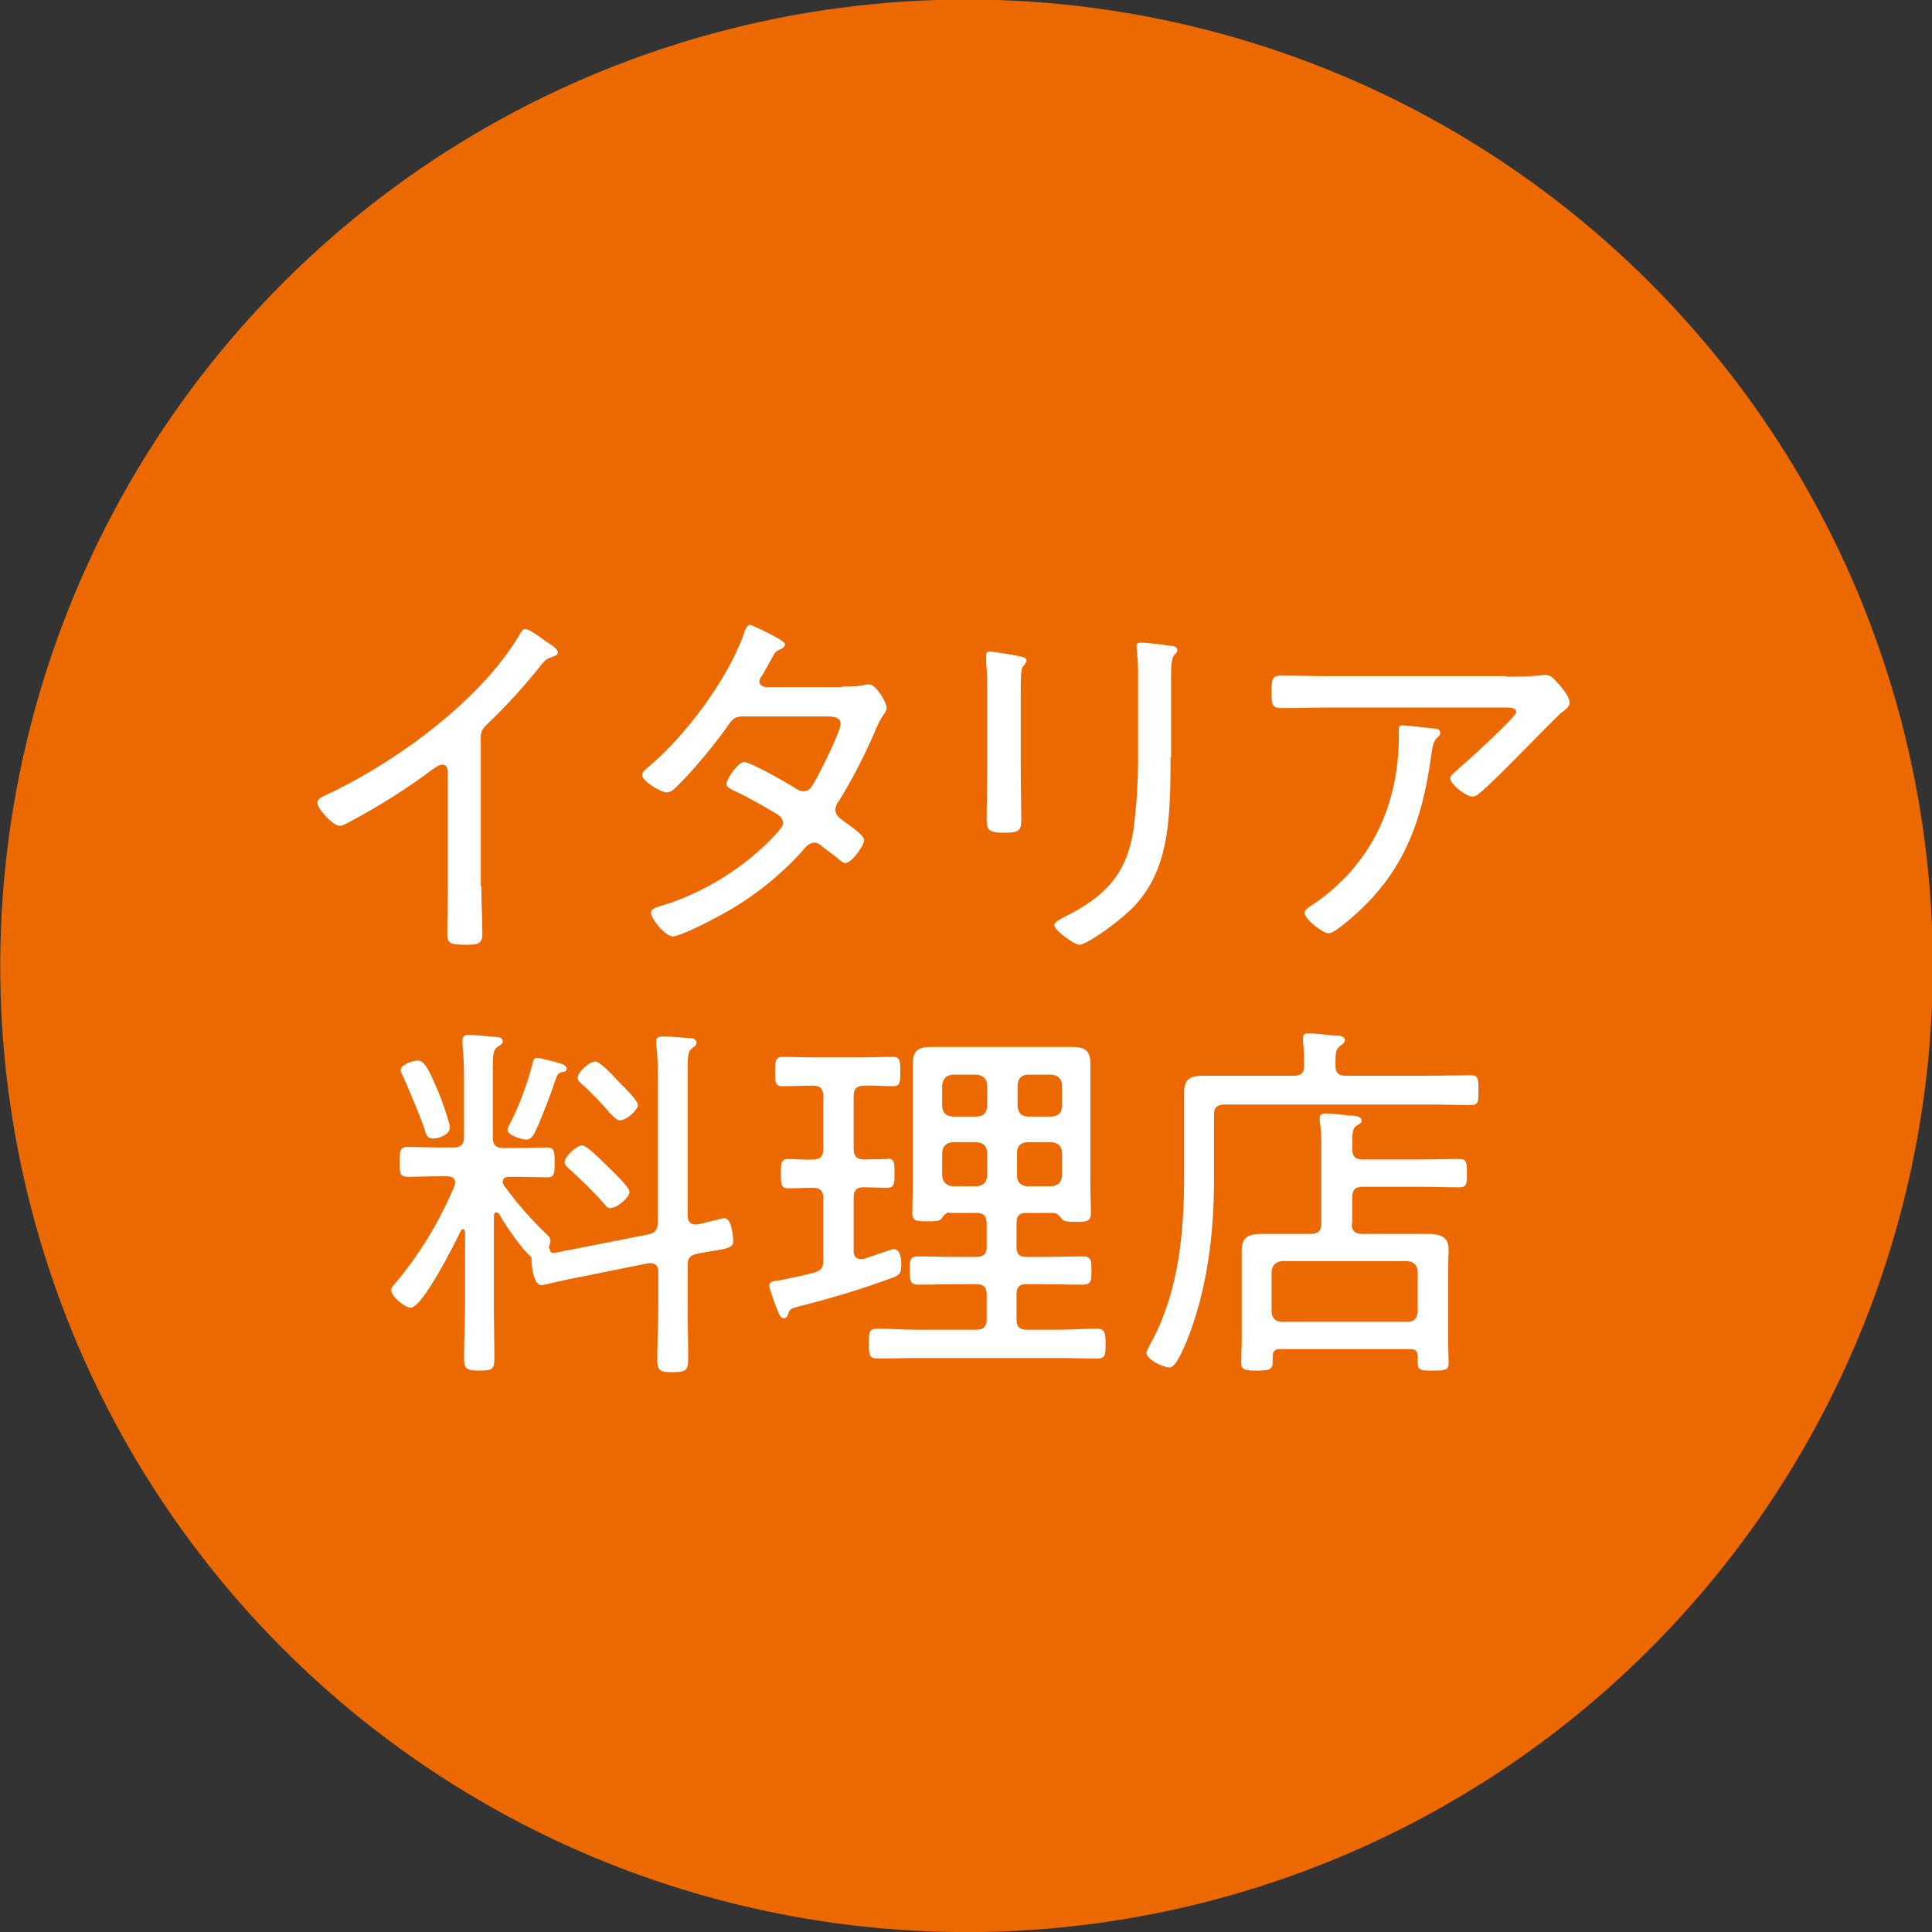 <?xml version="1.0" encoding="UTF-8"?><svg id="_レイヤー_2" xmlns="http://www.w3.org/2000/svg" viewBox="0 0 36.89 36.89"><rect x="0" y="0" width="36.89" height="36.89" fill="#333333" stroke="none"/><g id="_デザイン"><circle cx="18.45" cy="18.45" r="18.45" transform="translate(-3.74 32.16) rotate(-76.72)" style="fill:#ec6800;"/><path d="M9.19,16.91c0,.31.02.62.02.93,0,.18-.09.2-.31.2-.3,0-.36-.03-.36-.2,0-.3.01-.61.01-.91v-2.14s.02-.19-.1-.19c-.07,0-.14.06-.19.09-.49.37-1.02.7-1.56.99-.06.03-.15.09-.22.09-.11,0-.42-.32-.42-.44,0-.06.05-.09.1-.12,1.34-.61,3.03-1.83,3.77-3.11.02-.04.06-.09.1-.09.07,0,.31.17.37.22.02.01.04.03.06.04.09.06.19.12.19.19,0,.06-.06.06-.12.09-.1.03-.12.06-.19.14-.32.4-.66.78-1.03,1.13-.09.09-.13.13-.13.27v2.84Z" style="fill:#fff;"/><path d="M16.07,13.11c.16,0,.34,0,.46-.04.02,0,.05,0,.08,0,.11,0,.32.34.32.44,0,.04-.02.08-.04.11-.1.14-.12.2-.19.36-.18.42-.44.93-.68,1.31-.04.05-.07.11-.07.17,0,.12.1.17.19.24.12.09.36.25.36.34,0,.11-.24.44-.36.44-.04,0-.07-.03-.11-.06-.1-.09-.21-.16-.32-.25-.05-.04-.09-.08-.16-.08-.11,0-.18.1-.24.17-.45.5-1.01.93-1.6,1.24-.14.08-.73.38-.86.38-.15,0-.42-.34-.42-.45,0-.09.12-.11.28-.16.78-.25,1.57-.75,2.12-1.36.05-.06.12-.12.12-.2s-.06-.13-.12-.17c-.27-.16-.55-.32-.83-.45-.04-.02-.13-.06-.13-.12,0-.09.22-.42.34-.42.12,0,.8.39.93.47.06.04.13.09.2.09.13,0,.17-.11.24-.23.09-.16.47-.91.47-1.06s-.2-.14-.31-.14h-1.57c-.15,0-.2.07-.28.19-.24.34-.66.85-.96,1.14-.06.06-.12.12-.2.12-.12,0-.47-.22-.47-.33,0-.06.06-.1.09-.13.72-.59,1.54-1.69,1.85-2.56.02-.06.05-.18.13-.18.01,0,.66.29.66.37,0,.04-.04.07-.07.09-.12.05-.12.06-.2.21-.04.07-.08.15-.15.27-.03.04-.07.09-.07.14,0,.07.07.1.12.11h1.45Z" style="fill:#fff;"/><path d="M19.49,14.61c0,.36.01.71.01,1.07,0,.19-.07.22-.33.22s-.33-.04-.33-.22c0-.35.01-.71.01-1.06v-1.39c0-.19,0-.4-.02-.6,0-.03,0-.09,0-.12,0-.05.02-.07.06-.07.07,0,.43.06.52.08.1.02.19.03.19.09,0,.04-.04.09-.07.12-.04.05-.04.28-.04.49v1.4ZM22.35,14.46c0,.32,0,.62-.02.93-.04.71-.17,1.37-.66,1.9-.25.27-.91.75-1.06.75-.09,0-.48-.27-.48-.38,0-.06.14-.12.19-.15.75-.37,1.19-.8,1.32-1.65.06-.45.09-.9.09-1.34v-1.6c0-.17,0-.31-.02-.47,0-.03-.01-.09-.01-.11,0-.06.04-.07.09-.07.1,0,.43.04.55.06.05,0,.14.01.14.09,0,.04-.04.06-.06.09-.05.05-.06.24-.06.36v1.59Z" style="fill:#fff;"/><path d="M28.75,12.92c.22,0,.48,0,.7-.03.02,0,.05,0,.07,0,.11,0,.16.09.26.19.06.08.19.22.19.34,0,.08-.09.14-.16.19-.08.07-.55.55-.65.65-.29.29-.57.59-.88.86-.04.04-.1.09-.17.09-.12,0-.42-.24-.42-.35,0-.06.12-.14.17-.19.14-.12,1.09-.98,1.09-1.07,0-.1-.15-.09-.22-.09h-3.35c-.31,0-.62.01-.93.01-.17,0-.17-.1-.17-.3,0-.22,0-.32.17-.32.32,0,.62.01.93.01h3.38ZM27.38,13.91c.05,0,.12.01.12.09,0,.04-.03.06-.05.08-.08.07-.09.14-.12.33l-.02.14c-.2,1.35-.63,2.31-1.73,3.16-.06.04-.14.11-.22.11-.1,0-.45-.27-.45-.39,0-.06.07-.1.16-.16,1.11-.75,1.64-1.9,1.64-3.22v-.12c0-.06.01-.08.07-.08.07,0,.51.05.59.06Z" style="fill:#fff;"/><path d="M10.5,23.85c0,.06.04.08.09.07.09-.01.19-.04.27-.05l1.52-.3c.14-.03.18-.1.18-.24v-2.72c0-.22,0-.46-.03-.65,0-.03,0-.05,0-.08,0-.08.06-.09.12-.09.09,0,.4.02.5.03.06,0,.15.01.15.09,0,.05-.04.07-.09.11-.07.05-.08.16-.08.38v2.81c0,.09.04.17.14.17.01,0,.04,0,.04,0,.09-.01.47-.12.52-.12.15,0,.17.38.17.44,0,.12-.09.14-.42.19-.07.01-.16.03-.27.05-.14.03-.18.09-.18.23v.73c0,.36.01.71.01,1.06,0,.22-.06.24-.3.24-.23,0-.29-.02-.29-.24,0-.35.02-.7.02-1.06v-.62c0-.09-.04-.16-.14-.16h-.05l-1.39.28c-.08.01-.62.14-.65.14-.16,0-.19-.41-.19-.43v-.04s0-.02,0-.03c0-.02,0-.03-.02-.05-.19-.17-.47-.58-.6-.81-.01-.01-.03-.03-.05-.03-.04,0-.05.03-.05.06v1.72c0,.34.01.67.01,1,0,.22-.04.24-.29.24s-.29-.04-.29-.24c0-.34.02-.67.02-1.01v-1.4s-.01-.05-.04-.05c-.02,0-.03.01-.04.03-.11.23-.73,1.47-.96,1.47-.11,0-.37-.22-.37-.33,0-.06.04-.09.07-.13.47-.55.86-1.2,1.14-1.87,0-.02.01-.04.01-.06,0-.09-.06-.11-.14-.12h-.17c-.22,0-.43.01-.6.01-.15,0-.15-.09-.15-.28s0-.29.15-.29.39.01.6.01h.28c.14,0,.2-.06.2-.2v-1.16c0-.2-.01-.41-.03-.6,0-.02,0-.06,0-.08,0-.08.04-.11.12-.11s.44.03.52.04c.04,0,.13.01.13.08,0,.05-.04.07-.1.11-.08.05-.09.15-.09.41v1.32c0,.14.06.2.2.2h.24c.22,0,.45-.01.6-.01.14,0,.14.09.14.29s0,.28-.14.28c-.17,0-.39-.01-.6-.01h-.13c-.06,0-.12.02-.12.09,0,.03,0,.04.02.07.27.37.5.63.83.95.03.03.06.06.06.11,0,.04-.01.07-.02.09,0,.01-.01.03-.01.05ZM8.27,21.74c-.11,0-.14-.08-.16-.17-.07-.22-.31-.78-.4-.99-.02-.04-.06-.11-.06-.14,0-.12.24-.19.33-.19.14,0,.24.25.39.6.05.11.22.59.22.68,0,.14-.22.21-.32.21ZM10.64,20.29c.07.02.18.04.18.12,0,.04-.04.06-.08.06-.09.02-.09.03-.16.22-.01.04-.03.09-.05.15-.08.22-.23.61-.33.81-.04.06-.08.11-.15.11-.06,0-.36-.07-.36-.19,0-.04.04-.1.06-.14.17-.33.33-.77.42-1.13.01-.04.02-.1.08-.1.07,0,.32.07.4.09ZM11.66,23.07c-.06,0-.09-.04-.12-.08-.19-.22-.45-.47-.66-.66-.04-.04-.1-.08-.1-.14,0-.11.23-.32.34-.32.08,0,.38.3.45.37.08.08.45.42.45.52s-.23.3-.34.3ZM11.83,21.39c-.06,0-.11-.07-.19-.14-.11-.14-.35-.39-.52-.54-.04-.04-.09-.07-.09-.13,0-.11.22-.31.34-.31.09,0,.37.3.44.38.08.08.37.36.37.45s-.21.29-.34.29Z" style="fill:#fff;"/><path d="M16.94,22.12c.14,0,.14.09.14.28s0,.28-.14.28c-.08,0-.34-.01-.45-.01-.14,0-.19.06-.19.2v1.02c0,.08.04.15.13.15.02,0,.04,0,.06,0,.09-.03.54-.19.57-.19.14,0,.15.2.15.3,0,.16-.03.19-.15.24-.59.22-1.19.4-1.79.55-.19.05-.19.06-.22.15-.01.04-.04.08-.08.08-.06,0-.08-.04-.14-.19-.03-.07-.14-.37-.14-.43,0-.09.1-.09.17-.1.17-.03.5-.1.68-.15.14-.04.18-.09.18-.24v-1.18c0-.14-.06-.2-.2-.2-.16,0-.32.01-.47.01-.14,0-.14-.09-.14-.28s0-.28.14-.28c.13,0,.32.02.47.01.14,0,.2-.06.2-.2v-1.01c0-.14-.06-.2-.2-.2-.19,0-.39.01-.58.01-.14,0-.14-.08-.14-.27s0-.29.14-.29c.19,0,.41.01.62.01h.87c.21,0,.42-.01.62-.01.14,0,.14.08.14.29,0,.19,0,.27-.14.27-.19,0-.37-.02-.55-.01-.14,0-.2.06-.2.2v1.01c0,.14.06.19.19.2.05,0,.44-.01.45-.01ZM18.13,23.15c-.06,0-.12.06-.15.12-.05.05-.12.05-.27.05-.21,0-.29,0-.29-.16,0-.18.01-.36.01-.54v-1.87c0-.15,0-.3,0-.45,0-.25.12-.31.35-.31.15,0,.31,0,.46,0h1.77c.15,0,.3,0,.45,0,.23,0,.36.05.36.31,0,.15,0,.29,0,.45v1.87c0,.19.01.37.01.55,0,.16-.1.16-.29.16-.13,0-.21,0-.26-.05-.04-.05-.09-.12-.16-.12h-.52c-.14,0-.19.06-.19.2v.45c0,.14.06.19.19.19h.28c.27,0,.54-.01.8-.01.16,0,.16.09.16.27s0,.27-.16.27c-.27,0-.53-.01-.8-.01h-.28c-.14,0-.19.06-.19.2v.47c0,.14.06.2.19.2h.59c.25,0,.5-.02.75-.02.16,0,.17.08.17.29s0,.28-.17.28c-.25,0-.5-.01-.75-.01h-2.68c-.26,0-.51.01-.76.01-.16,0-.16-.09-.16-.29s0-.28.16-.28c.25,0,.5.02.76.02h1.13c.14,0,.2-.06.2-.2v-.47c0-.14-.06-.2-.2-.2h-.3c-.27,0-.54.01-.81.01-.15,0-.16-.08-.16-.27s0-.27.16-.27c.27,0,.54.01.81.01h.3c.14,0,.2-.06.2-.19v-.45c0-.14-.06-.2-.2-.2h-.52ZM18.85,20.72c-.01-.12-.07-.18-.19-.2h-.47c-.12.01-.18.07-.2.2v.4c.01.13.07.19.2.2h.47c.12-.01.18-.07.19-.2v-.4ZM18.19,21.81c-.12.01-.19.07-.2.2v.44c.01.12.08.19.2.2h.46c.13-.01.19-.08.2-.2v-.44c-.01-.13-.07-.19-.2-.2h-.46ZM20.08,21.32c.13-.01.19-.07.2-.2v-.4c-.01-.12-.07-.18-.19-.2h-.47c-.12.01-.18.07-.19.2v.4c.01.13.07.19.19.2h.47ZM19.42,22.45c0,.12.07.19.19.2h.47c.12-.01.19-.08.2-.2v-.44c-.01-.13-.08-.19-.2-.2h-.47c-.12.01-.19.07-.19.2v.44Z" style="fill:#fff;"/><path d="M27.25,20.54c.3,0,.62-.01.83-.01.15,0,.15.07.15.29s0,.28-.15.28c-.24,0-.55-.01-.83-.01h-3.87c-.14,0-.2.06-.2.19v1.27c0,1.04-.14,2.13-.53,3.08-.05.11-.19.48-.32.48-.12,0-.44-.15-.44-.28,0-.04.09-.2.12-.25.5-.96.6-2.06.6-3.12v-.98c0-.21,0-.42,0-.62,0-.28.14-.32.39-.32.22,0,.45,0,.67,0h1.04c.13,0,.19-.05.19-.19,0-.16,0-.3-.02-.46,0-.02,0-.05,0-.07,0-.08.05-.09.12-.09.1,0,.33.03.45.04.09,0,.23,0,.23.09,0,.05-.04.07-.09.11-.08.06-.09.14-.09.28v.1c0,.14.06.19.2.19h1.56ZM25.81,23.36c0,.14.06.2.2.2h.73c.17,0,.34,0,.52,0,.21,0,.4.04.4.29,0,.13-.01.27-.01.4v1.34c0,.14.01.29.01.44,0,.13-.06.14-.29.14s-.3,0-.3-.14c0-.04,0-.09,0-.13,0-.1-.05-.14-.14-.14h-2.49c-.09,0-.14.04-.14.14,0,.04,0,.08,0,.11,0,.14-.06.16-.3.16-.23,0-.3-.01-.3-.15,0-.14.01-.29.01-.44v-1.34c0-.13,0-.25,0-.38,0-.27.18-.3.4-.3.17,0,.35,0,.52,0h.4c.14,0,.2-.06.2-.2v-1.42c0-.17,0-.34-.03-.52,0-.02,0-.05,0-.07,0-.08.05-.09.12-.09.11,0,.34.03.45.04.09,0,.23.01.23.1,0,.04-.04.06-.09.09-.08.05-.09.11-.09.37v.1c.01.13.07.18.2.18h1.06c.26,0,.52-.01.78-.01.14,0,.15.06.15.27s0,.27-.15.27c-.26,0-.52-.01-.78-.01h-1.06c-.14,0-.2.06-.2.2v.5ZM26.87,25.24c.13,0,.19-.07.2-.19v-.77c-.01-.12-.07-.19-.2-.2h-2.39c-.12.01-.19.08-.2.2v.77c.01.12.08.19.2.19h2.39Z" style="fill:#fff;"/></g></svg>